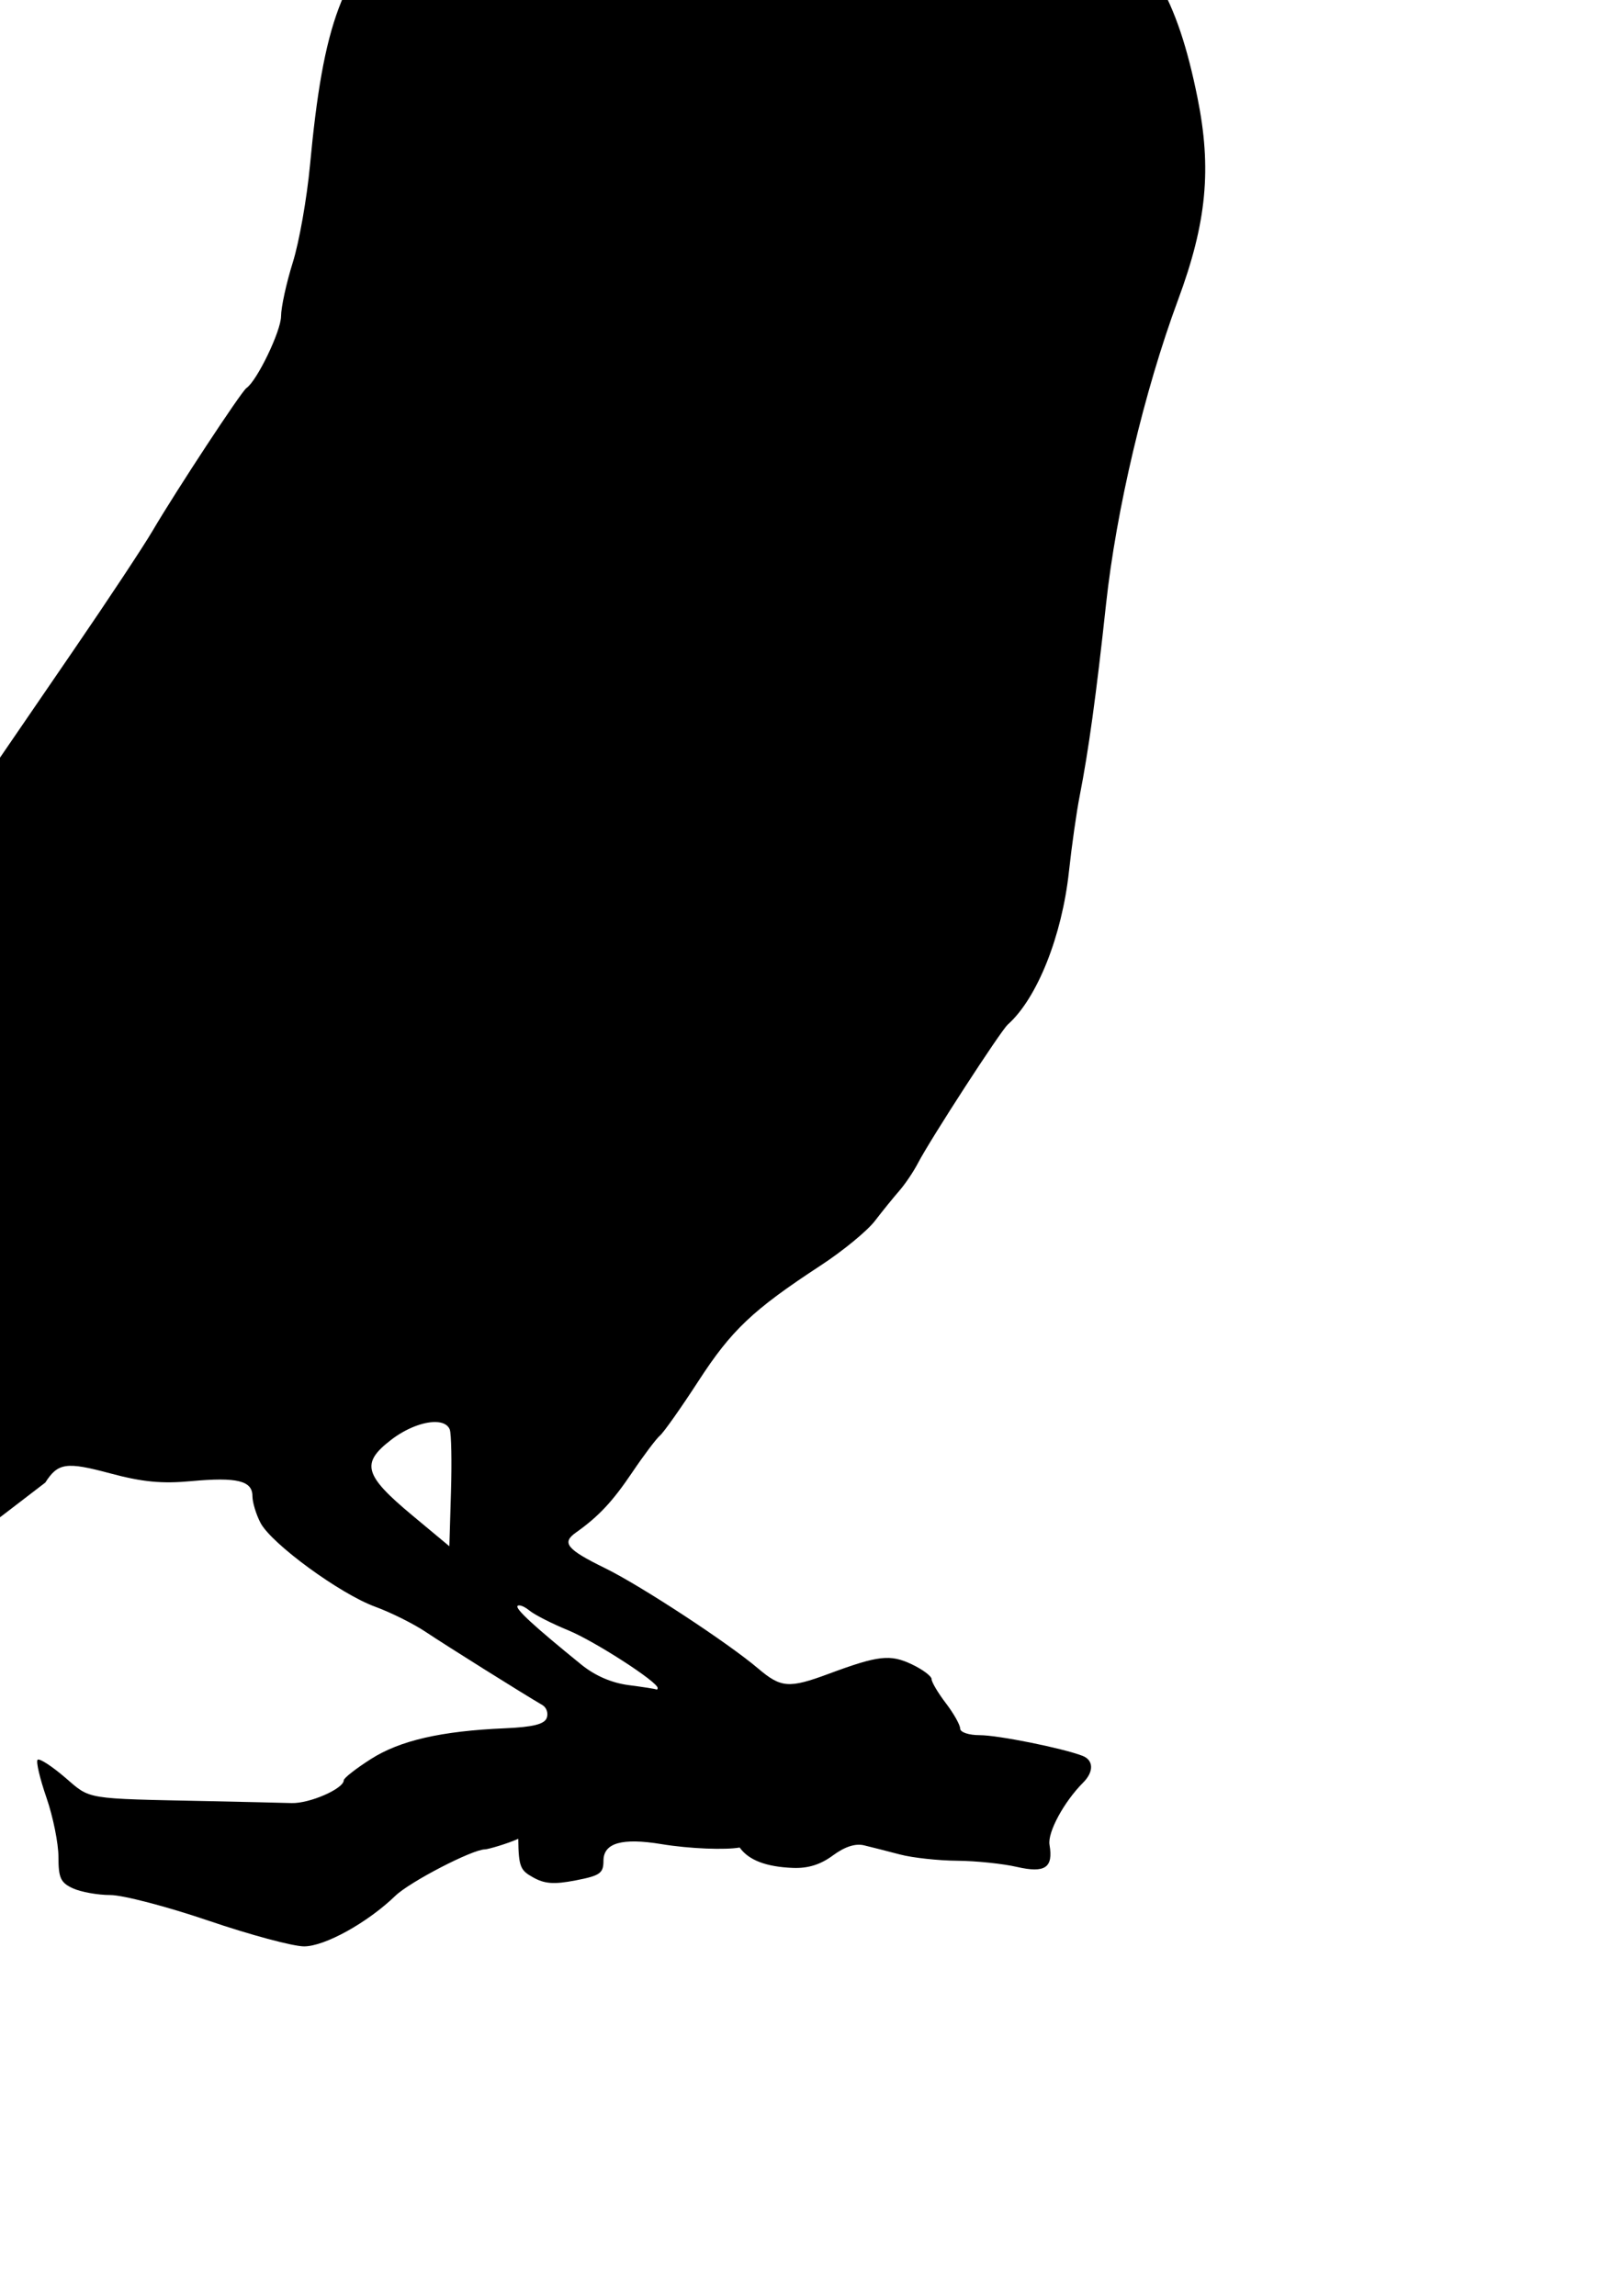 <?xml version="1.0" encoding="UTF-8" standalone="no"?>
<!-- Created with Inkscape (http://www.inkscape.org/) -->
<svg
   xmlns:dc="http://purl.org/dc/elements/1.1/"
   xmlns:cc="http://creativecommons.org/ns#"
   xmlns:rdf="http://www.w3.org/1999/02/22-rdf-syntax-ns#"
   xmlns:svg="http://www.w3.org/2000/svg"
   xmlns="http://www.w3.org/2000/svg"
   xmlns:sodipodi="http://sodipodi.sourceforge.net/DTD/sodipodi-0.dtd"
   xmlns:inkscape="http://www.inkscape.org/namespaces/inkscape"
   width="744.094"
   height="1052.362"
   id="svg2"
   sodipodi:version="0.32"
   inkscape:version="0.46"
   sodipodi:docname="HPOwl.svg"
   inkscape:output_extension="org.inkscape.output.svg.inkscape">
  <defs
     id="defs4">
    <inkscape:perspective
       sodipodi:type="inkscape:persp3d"
       inkscape:vp_x="0 : 526.18109 : 1"
       inkscape:vp_y="0 : 1000 : 0"
       inkscape:vp_z="744.09448 : 526.18109 : 1"
       inkscape:persp3d-origin="372.04724 : 350.78739 : 1"
       id="perspective10" />
    <inkscape:perspective
       id="perspective2390"
       inkscape:persp3d-origin="372.04724 : 350.78739 : 1"
       inkscape:vp_z="744.09448 : 526.18109 : 1"
       inkscape:vp_y="0 : 1000 : 0"
       inkscape:vp_x="0 : 526.18109 : 1"
       sodipodi:type="inkscape:persp3d" />
    <inkscape:perspective
       id="perspective3509"
       inkscape:persp3d-origin="372.04724 : 350.78739 : 1"
       inkscape:vp_z="744.09448 : 526.18109 : 1"
       inkscape:vp_y="0 : 1000 : 0"
       inkscape:vp_x="0 : 526.18109 : 1"
       sodipodi:type="inkscape:persp3d" />
    <inkscape:perspective
       id="perspective5053"
       inkscape:persp3d-origin="372.04724 : 350.78739 : 1"
       inkscape:vp_z="744.09448 : 526.18109 : 1"
       inkscape:vp_y="0 : 1000 : 0"
       inkscape:vp_x="0 : 526.18109 : 1"
       sodipodi:type="inkscape:persp3d" />
    <inkscape:perspective
       id="perspective5068"
       inkscape:persp3d-origin="372.04724 : 350.78739 : 1"
       inkscape:vp_z="744.09448 : 526.18109 : 1"
       inkscape:vp_y="0 : 1000 : 0"
       inkscape:vp_x="0 : 526.18109 : 1"
       sodipodi:type="inkscape:persp3d" />
    <inkscape:perspective
       id="perspective5081"
       inkscape:persp3d-origin="372.04724 : 350.78739 : 1"
       inkscape:vp_z="744.09448 : 526.18109 : 1"
       inkscape:vp_y="0 : 1000 : 0"
       inkscape:vp_x="0 : 526.18109 : 1"
       sodipodi:type="inkscape:persp3d" />
    <inkscape:perspective
       id="perspective5094"
       inkscape:persp3d-origin="372.04724 : 350.78739 : 1"
       inkscape:vp_z="744.09448 : 526.18109 : 1"
       inkscape:vp_y="0 : 1000 : 0"
       inkscape:vp_x="0 : 526.18109 : 1"
       sodipodi:type="inkscape:persp3d" />
    <inkscape:perspective
       id="perspective5547"
       inkscape:persp3d-origin="372.04724 : 350.78739 : 1"
       inkscape:vp_z="744.09448 : 526.18109 : 1"
       inkscape:vp_y="0 : 1000 : 0"
       inkscape:vp_x="0 : 526.18109 : 1"
       sodipodi:type="inkscape:persp3d" />
    <inkscape:perspective
       id="perspective6118"
       inkscape:persp3d-origin="372.04724 : 350.78739 : 1"
       inkscape:vp_z="744.09448 : 526.18109 : 1"
       inkscape:vp_y="0 : 1000 : 0"
       inkscape:vp_x="0 : 526.18109 : 1"
       sodipodi:type="inkscape:persp3d" />
    <inkscape:perspective
       id="perspective6398"
       inkscape:persp3d-origin="372.04724 : 350.78739 : 1"
       inkscape:vp_z="744.09448 : 526.18109 : 1"
       inkscape:vp_y="0 : 1000 : 0"
       inkscape:vp_x="0 : 526.18109 : 1"
       sodipodi:type="inkscape:persp3d" />
    <inkscape:perspective
       id="perspective6413"
       inkscape:persp3d-origin="372.04724 : 350.78739 : 1"
       inkscape:vp_z="744.09448 : 526.18109 : 1"
       inkscape:vp_y="0 : 1000 : 0"
       inkscape:vp_x="0 : 526.18109 : 1"
       sodipodi:type="inkscape:persp3d" />
    <inkscape:perspective
       id="perspective6670"
       inkscape:persp3d-origin="372.04724 : 350.78739 : 1"
       inkscape:vp_z="744.09448 : 526.18109 : 1"
       inkscape:vp_y="0 : 1000 : 0"
       inkscape:vp_x="0 : 526.18109 : 1"
       sodipodi:type="inkscape:persp3d" />
    <inkscape:perspective
       id="perspective7932"
       inkscape:persp3d-origin="372.04724 : 350.78739 : 1"
       inkscape:vp_z="744.09448 : 526.18109 : 1"
       inkscape:vp_y="0 : 1000 : 0"
       inkscape:vp_x="0 : 526.18109 : 1"
       sodipodi:type="inkscape:persp3d" />
    <inkscape:perspective
       id="perspective8772"
       inkscape:persp3d-origin="372.04724 : 350.78739 : 1"
       inkscape:vp_z="744.09448 : 526.18109 : 1"
       inkscape:vp_y="0 : 1000 : 0"
       inkscape:vp_x="0 : 526.18109 : 1"
       sodipodi:type="inkscape:persp3d" />
    <inkscape:perspective
       id="perspective8787"
       inkscape:persp3d-origin="372.04724 : 350.78739 : 1"
       inkscape:vp_z="744.09448 : 526.18109 : 1"
       inkscape:vp_y="0 : 1000 : 0"
       inkscape:vp_x="0 : 526.18109 : 1"
       sodipodi:type="inkscape:persp3d" />
    <inkscape:perspective
       id="perspective8800"
       inkscape:persp3d-origin="372.04724 : 350.78739 : 1"
       inkscape:vp_z="744.09448 : 526.18109 : 1"
       inkscape:vp_y="0 : 1000 : 0"
       inkscape:vp_x="0 : 526.18109 : 1"
       sodipodi:type="inkscape:persp3d" />
    <inkscape:perspective
       id="perspective9404"
       inkscape:persp3d-origin="372.04724 : 350.78739 : 1"
       inkscape:vp_z="744.09448 : 526.18109 : 1"
       inkscape:vp_y="0 : 1000 : 0"
       inkscape:vp_x="0 : 526.18109 : 1"
       sodipodi:type="inkscape:persp3d" />
  </defs>
  <sodipodi:namedview
     id="base"
     pagecolor="#ffffff"
     bordercolor="#666666"
     borderopacity="1.0"
     gridtolerance="10000"
     guidetolerance="10"
     objecttolerance="10"
     inkscape:pageopacity="0.0"
     inkscape:pageshadow="2"
     inkscape:zoom="0.18624767"
     inkscape:cx="601.97994"
     inkscape:cy="130.74859"
     inkscape:document-units="px"
     inkscape:current-layer="layer1"
     showgrid="false"
     inkscape:window-width="1280"
     inkscape:window-height="1002"
     inkscape:window-x="1148"
     inkscape:window-y="-4"
     showguides="true"
     inkscape:guide-bbox="true" />
  <g
     inkscape:label="Layer 1"
     inkscape:groupmode="layer"
     id="layer1">
    <path
       id="path9582"
       style="fill:#000000"
       d="M 322.545,-83.282 C 307.88,-83.215 297.295,-82.188 288.92,-80.189 C 279.293,-77.891 260.528,-73.654 247.201,-70.782 C 216.731,-64.216 206.539,-58.989 185.139,-38.97 C 156.761,-12.424 148.251,10.24 142.107,75.843 C 140.691,90.96 137.162,110.964 134.232,120.311 C 131.303,129.659 128.876,140.745 128.857,144.936 C 128.827,151.764 117.848,174.552 112.982,177.874 C 110.64,179.473 80.761,224.904 69.951,243.311 C 65.634,250.663 49.427,275.135 33.951,297.718 C 18.476,320.3 -2.602,351.09 -12.893,366.124 C -28.45,388.852 -55.977,427.659 -64.08,438.28 C -65.2,439.748 -69.638,447.898 -73.955,456.405 C -86.072,480.28 -118.841,530.255 -136.643,552.03 C -145.467,562.823 -154.849,575.181 -157.518,579.499 C -160.186,583.816 -163.974,589.121 -165.924,591.28 C -176.83,603.356 -205.428,644.538 -209.549,654.093 C -210.48,656.251 -217.669,666.83 -225.518,677.624 C -246.028,705.829 -274.668,755.277 -273.643,760.686 C -273.017,763.99 -269.812,765.516 -262.361,766.124 C -256.636,766.591 -248.465,756.416 -248.651,757.89 C -250.717,774.341 -244.318,772.343 -238.455,773.28 C -228.381,774.891 -227.495,774.495 -222.205,765.936 C -219.127,760.956 -210.855,751.697 -203.83,745.374 C -173.763,718.313 -158.112,704.992 -149.799,699.343 C -144.923,696.029 -137.769,690.372 -133.893,686.78 C -125.682,679.171 -121.053,678.31 -123.58,684.843 C -124.554,687.361 -125.981,692.931 -126.736,697.249 C -130.466,718.565 -149.955,763.492 -165.986,787.718 C -173.517,799.097 -173.531,811.823 -166.018,813.249 C -160.976,814.205 -144.724,804.254 -131.33,791.999 C -80.462,755.517 -28.865,717.937 20.764,679.593 C 26.569,670.518 30.438,669.977 50.42,675.343 C 65.314,679.342 74.173,680.182 87.67,678.936 C 108.648,677 115.732,678.729 115.732,685.78 C 115.732,688.633 117.395,694.144 119.42,698.03 C 124.399,707.588 155.889,730.615 172.014,736.499 C 179.209,739.124 189.642,744.339 195.201,748.061 C 204.218,754.099 239.751,776.371 248.701,781.593 C 250.597,782.699 251.475,785.371 250.639,787.53 C 249.541,790.365 244.213,791.668 231.482,792.218 C 202.276,793.477 183.375,797.811 170.045,806.311 C 163.209,810.67 157.607,815.051 157.607,816.03 C 157.607,819.898 141.999,826.736 133.701,826.499 C 128.867,826.361 111.938,825.957 96.107,825.624 C 37.937,824.401 41.829,825.041 29.732,814.686 C 23.648,809.478 18.028,805.859 17.232,806.655 C 16.437,807.451 18.272,815.263 21.295,823.999 C 24.318,832.734 26.795,844.978 26.795,851.218 C 26.795,860.835 27.801,863.018 33.451,865.593 C 37.117,867.263 44.818,868.655 50.576,868.655 C 56.334,868.655 76.577,873.936 95.576,880.405 C 114.575,886.874 134.303,892.179 139.389,892.186 C 148.877,892.199 168.464,881.352 181.264,868.999 C 187.914,862.58 216.601,847.721 222.357,847.718 C 223.657,847.717 232.687,845.125 237.607,842.874 C 237.723,856.052 238.799,857.382 244.295,860.499 C 249.683,863.555 253.959,863.859 263.92,861.936 C 275.104,859.777 276.67,858.681 276.67,852.936 C 276.67,844.776 285.149,842.339 303.232,845.311 C 316.503,847.492 332.638,848.021 339.107,846.874 C 343.315,852.756 351.376,855.734 363.514,856.218 C 370.409,856.493 376.16,854.719 381.826,850.53 C 387.294,846.487 392.14,844.901 396.17,845.874 C 399.518,846.682 406.976,848.588 412.732,850.093 C 418.489,851.597 430.254,852.867 438.889,852.936 C 447.523,853.006 459.785,854.284 466.139,855.749 C 479.121,858.741 482.975,856.149 481.17,845.624 C 480.197,839.952 487.779,825.921 496.607,817.093 C 501.547,812.153 501.411,806.806 496.295,804.843 C 487.081,801.307 457.595,795.374 449.201,795.374 C 444.141,795.374 440.201,794.044 440.201,792.343 C 440.201,790.68 437.268,785.466 433.67,780.749 C 430.072,776.032 427.107,771.057 427.107,769.686 C 427.107,768.315 423.026,765.269 418.045,762.905 C 408.118,758.194 402.706,758.796 380.014,767.218 C 361.686,774.02 358.098,773.75 347.545,764.78 C 333.725,753.033 293.693,726.791 277.451,718.843 C 259.901,710.254 257.37,707.227 263.951,702.561 C 274.544,695.052 280.795,688.346 289.951,674.78 C 295.209,666.99 300.908,659.438 302.607,657.999 C 304.306,656.56 312.263,645.296 320.264,632.968 C 335.386,609.663 345.15,600.422 376.264,580.061 C 386.431,573.408 397.603,564.231 401.107,559.655 C 404.612,555.079 409.67,548.857 412.326,545.811 C 414.982,542.765 418.821,537.07 420.857,533.155 C 426.56,522.19 458.732,472.572 462.076,469.593 C 475.483,457.644 486.866,429.14 490.076,399.499 C 491.354,387.695 493.567,372.132 494.982,364.936 C 499.037,344.322 502.628,318.273 507.045,277.28 C 511.736,233.738 524.622,179.207 540.107,137.436 C 553.245,101.997 555.603,77.328 548.982,44.655 C 539.766,-0.829 527.502,-21.961 495.482,-47.626 C 468.683,-69.108 453.454,-74.252 403.576,-78.626 C 367.04,-81.83 341.399,-83.369 322.545,-83.282 z M 199.576,651.835 C 202.868,651.873 205.316,652.965 206.201,655.272 C 206.931,657.174 207.179,670.009 206.764,683.772 L 206.014,708.772 L 189.014,694.616 C 166.865,676.158 165.343,670.738 179.326,659.991 C 186.246,654.673 194.09,651.771 199.576,651.835 z M 238.139,735.897 C 239.245,735.956 241.041,736.842 242.764,738.272 C 245.061,740.179 253.062,744.253 260.514,747.304 C 272.491,752.207 301.514,770.921 301.514,773.741 C 301.514,774.326 301.217,774.623 300.857,774.397 C 300.498,774.171 294.81,773.282 288.201,772.429 C 280.398,771.421 272.799,768.12 266.514,763.022 C 244.84,745.444 236.053,737.358 237.295,736.116 C 237.475,735.936 237.77,735.878 238.139,735.897 z"
       sodipodi:nodetypes="csssssssssssssssssssssssssssssccssssssssssssssssssssssscsssscsssssssssssssssssssssssssssssssssccscccsccsssssssc" />
    <path
       style="fill:#784421"
       d="M 1557.21,5.523 C 1544.229,5.56 1535.339,6.543 1527.772,8.429 C 1518.87,10.649 1504.501,13.853 1495.866,15.554 C 1446.669,25.247 1419.084,44.94 1398.741,84.867 C 1390.713,100.624 1388.9,107.729 1385.678,135.898 C 1383.62,153.895 1380.091,178.042 1377.835,189.554 C 1375.579,201.067 1373.415,215.204 1373.053,220.961 C 1372.27,233.423 1364.813,248.848 1348.366,271.992 C 1332.118,294.856 1320.887,312.052 1298.835,347.867 C 1288.644,364.417 1271.35,390.319 1260.397,405.429 C 1249.444,420.54 1231.091,446.442 1219.616,462.992 C 1208.141,479.542 1193.051,501.217 1186.085,511.148 C 1179.119,521.079 1170.047,535.778 1165.897,543.836 C 1154.183,566.584 1121.282,616.411 1102.272,640.211 C 1080.164,667.89 1054.761,702.025 1049.741,710.804 C 1047.582,714.58 1043.759,719.821 1041.241,722.461 C 1038.723,725.1 1036.678,729.021 1036.678,731.179 C 1036.678,733.338 1035.493,735.117 1034.053,735.117 C 1032.614,735.117 1031.428,736.174 1031.428,737.461 C 1031.428,738.747 1024.935,749.383 1016.991,761.117 C 997.282,790.227 968.647,838.212 968.647,842.117 C 968.647,847.782 972.968,842.876 983.96,824.773 C 989.874,815.032 1001.802,798.9 1010.46,788.929 C 1019.118,778.959 1026.21,769.72 1026.21,768.398 C 1026.21,767.077 1032.966,758.248 1041.241,748.742 C 1049.516,739.236 1057.918,729.463 1059.897,727.054 C 1061.876,724.646 1065.699,720.175 1068.397,717.117 C 1071.095,714.059 1073.303,711.024 1073.303,710.367 C 1073.303,709.71 1078.002,704.108 1083.741,697.929 C 1089.479,691.751 1094.192,685.881 1094.21,684.867 C 1094.228,683.853 1100.874,676.207 1108.991,667.867 C 1148.972,626.784 1167.491,605.226 1167.491,599.804 C 1167.491,597.894 1172.054,586.648 1177.616,574.804 C 1183.177,562.961 1188.498,548.916 1189.46,543.617 C 1191.374,533.068 1203.221,509.954 1208.303,506.836 C 1210.061,505.757 1216.476,495.203 1222.553,483.398 C 1241.73,446.152 1258.058,421.78 1272.085,409.461 C 1277.077,405.076 1289.274,394.107 1299.21,385.054 C 1313.008,372.482 1325.41,364.617 1351.647,351.804 C 1370.539,342.579 1391.914,332.743 1399.178,329.929 C 1411.677,325.089 1431.808,316.147 1462.366,301.867 C 1469.831,298.379 1478.069,295.503 1480.678,295.461 C 1483.287,295.419 1493.667,293.059 1503.741,290.211 C 1536.168,281.042 1535.993,281.029 1537.835,288.367 C 1538.864,292.469 1537.346,299.841 1533.772,308.148 C 1530.641,315.426 1528.796,322.533 1529.678,323.961 C 1530.561,325.389 1528.473,330.72 1525.022,335.804 C 1516.998,347.629 1514.958,361.814 1516.772,393.023 C 1518.023,414.553 1517.524,419.262 1513.241,426.773 C 1509.826,432.762 1507.788,442.909 1506.772,459.054 C 1505.916,472.658 1503.001,489.009 1499.866,497.773 C 1496.881,506.118 1493.722,518.507 1492.835,525.273 C 1491.948,532.04 1489.193,541.674 1486.71,546.711 C 1484.383,551.429 1478.618,565.16 1473.491,578.117 C 1471.574,574.23 1470.713,569.139 1473.491,562.429 C 1481.922,542.064 1491.778,508.141 1494.116,494.211 C 1497.726,488.321 1499.908,478.684 1501.303,463.398 L 1503.928,428.304 C 1509.895,412.859 1510.814,396.378 1511.335,380.023 C 1511.429,370.12 1511.814,353.06 1511.991,342.461 C 1517.784,332.926 1531.21,299.618 1531.21,294.054 C 1531.21,291.956 1531.274,290.769 1529.022,290.648 C 1526.127,290.493 1519.404,292.088 1503.741,295.773 C 1480.568,301.225 1469.284,305.389 1433.21,321.773 C 1423.204,326.318 1409.068,332.337 1401.803,335.148 C 1380.405,343.429 1323.903,371.649 1314.647,378.679 C 1313.753,379.359 1312.806,380.203 1311.835,381.211 C 1297.578,389.131 1269.66,419.79 1258.116,435.648 C 1250.731,445.793 1243.206,456.672 1241.397,459.836 C 1232.614,475.195 1206.741,527.988 1206.741,530.554 C 1206.741,532.158 1204.375,537.67 1201.491,542.804 C 1196.384,551.896 1196.405,552.068 1201.335,549.429 C 1206.881,546.461 1213.369,537.655 1221.178,522.523 C 1223.964,517.126 1227.753,512.711 1229.585,512.711 C 1234.113,512.711 1233.799,515.442 1227.616,529.867 C 1224.701,536.666 1222.923,542.861 1223.678,543.617 C 1224.434,544.373 1225.053,543.608 1225.053,541.929 C 1225.053,540.25 1226.923,538.867 1229.178,538.867 C 1231.852,538.867 1232.805,540.475 1231.928,543.461 C 1228.813,554.067 1227.248,567.648 1229.147,567.648 C 1230.273,567.648 1233.404,565.634 1236.116,563.179 C 1240.142,559.536 1241.992,559.323 1246.116,561.898 C 1248.894,563.633 1253.506,565.023 1256.366,565.023 C 1261.597,565.023 1285.241,543.556 1285.241,538.804 C 1285.241,537.403 1287.02,536.242 1289.178,536.242 C 1294.534,536.242 1294.073,541.275 1287.866,550.648 C 1282.459,558.812 1281.363,563.988 1284.741,564.867 C 1276.096,571.044 1269.047,571.842 1275.272,565.617 C 1276.975,563.914 1277.636,561.793 1276.772,560.929 C 1275.909,560.066 1272.77,561.838 1269.772,564.836 C 1263.764,570.844 1243.366,572.697 1243.366,567.242 C 1243.366,565.434 1241.448,565.964 1238.585,568.554 C 1235.953,570.936 1231.241,572.898 1228.116,572.898 C 1223.367,572.898 1222.46,571.396 1222.46,563.742 C 1222.46,557.052 1221.3,554.586 1218.21,554.586 C 1215.259,554.586 1214.405,552.979 1215.366,549.304 C 1215.994,546.901 1216.178,545.72 1215.303,545.898 C 1214.428,546.076 1212.494,547.617 1208.928,550.617 C 1204.63,554.233 1199.139,557.179 1196.71,557.179 C 1189.73,557.179 1174.297,592.238 1174.835,606.898 C 1175.654,629.266 1189.852,631.465 1208.866,612.148 C 1227.698,593.017 1230.418,594.967 1216.897,617.898 C 1200.929,644.98 1201.893,649.401 1220.835,636.336 C 1247.741,617.777 1306.551,561.039 1297.491,555.586 C 1310.566,543.277 1329.741,522.992 1329.741,520.398 C 1329.741,519.054 1331.488,517.929 1333.647,517.929 C 1338.887,517.929 1338.6,521.834 1332.116,538.898 C 1322.884,563.197 1322.879,563.268 1329.991,561.242 C 1343.536,557.384 1352.388,550.918 1361.147,538.461 C 1376.159,517.113 1385.849,505.135 1388.241,504.992 C 1390.238,504.872 1388.965,517.543 1385.897,528.398 C 1385.287,530.557 1385.833,533.967 1387.085,535.961 C 1394.773,548.206 1426.357,516.986 1442.241,481.461 C 1443.812,477.947 1444.764,470.554 1444.335,465.023 L 1443.553,454.961 L 1434.397,463.367 C 1415.979,480.243 1380.114,499.617 1367.335,499.617 C 1360.588,499.617 1358.961,492.846 1363.616,484.148 C 1364.985,481.59 1358.871,486.498 1350.022,495.023 C 1331.935,512.449 1318.017,520.554 1306.272,520.554 C 1299.978,520.554 1298.335,519.425 1298.335,515.148 C 1298.335,512.175 1299.599,507.385 1301.147,504.492 C 1303.651,499.813 1303.401,499.521 1298.96,501.898 C 1296.214,503.368 1292.441,506.411 1290.585,508.648 C 1286.336,513.768 1273.201,513.956 1271.272,508.929 C 1270.476,506.853 1270.83,501.844 1272.053,497.804 C 1275.577,486.166 1287.691,455.218 1291.928,447.023 L 1295.772,439.554 L 1287.897,441.148 C 1280.526,442.622 1280.022,442.21 1280.022,434.867 C 1280.022,430.545 1283.935,424.11 1286.178,418.742 C 1287.285,416.093 1291.613,410.66 1296.741,404.679 C 1296.387,405.391 1296.031,406.073 1295.678,406.804 C 1281.318,436.613 1281.856,442.361 1297.678,428.117 C 1300.916,425.202 1303.553,421.801 1303.553,420.554 C 1303.553,417.272 1314.638,402.804 1317.147,402.804 C 1320.408,402.804 1319.658,409.865 1315.991,413.742 C 1311.671,418.308 1308.095,425.27 1307.21,429.836 C 1304.88,434.453 1301.159,442.266 1295.147,455.242 C 1288.572,462.69 1285.768,475.165 1280.522,489.992 C 1272.423,512.389 1279.307,512.848 1300.585,491.304 C 1309.372,482.407 1317.4,475.964 1318.428,476.992 C 1319.457,478.02 1316.532,486.5 1311.928,495.836 C 1307.325,505.171 1303.553,513.362 1303.553,514.054 C 1303.553,516.707 1312.029,515.137 1320.053,510.992 C 1333.505,504.042 1351.155,487.93 1362.428,472.304 C 1368.185,464.326 1374.38,457.781 1376.178,457.773 C 1380.509,457.755 1380.459,457.945 1372.897,476.554 C 1369.302,485.403 1366.911,493.194 1367.585,493.867 C 1369.498,495.781 1394.982,484.15 1410.241,474.398 C 1417.834,469.546 1430.573,458.975 1438.522,450.898 C 1446.471,442.821 1453.489,436.74 1454.116,437.367 C 1454.743,437.994 1453.817,445.235 1452.085,453.492 C 1449.487,465.877 1449.578,468.891 1452.522,470.711 C 1454.485,471.924 1455.375,474.813 1454.491,477.117 C 1453.3,480.22 1454.442,481.304 1458.96,481.304 C 1465.945,481.304 1484.518,467.514 1487.21,460.336 C 1488.203,457.687 1491.843,451.028 1495.303,445.523 C 1496.164,444.154 1496.988,442.782 1497.772,441.398 L 1494.741,453.836 C 1491.744,458.153 1491.969,463.011 1491.96,464.617 C 1491.925,470.462 1467.861,486.554 1459.147,486.554 C 1451.269,486.554 1450.348,487.52 1444.866,502.179 C 1441.647,510.786 1439.772,519.754 1440.678,522.117 C 1441.321,523.791 1443.85,520.584 1445.71,520.961 C 1443.019,524.01 1439.22,530.683 1438.147,529.898 C 1434.957,527.566 1434.036,524.019 1434.835,517.179 C 1435.407,512.282 1435.679,508.422 1435.491,508.211 C 1435.478,508.197 1435.445,508.223 1435.428,508.242 C 1435.16,508.546 1430.587,514.057 1425.241,520.492 C 1411.923,536.524 1400.915,544.117 1390.991,544.117 C 1384.176,544.117 1382.311,542.846 1380.928,537.336 C 1379.995,533.616 1379.903,528.014 1380.71,524.898 C 1382.076,519.619 1381.931,519.569 1378.835,524.054 C 1356.721,556.087 1347.902,563.739 1329.71,566.648 C 1319.707,568.248 1319.272,568.011 1319.272,561.304 C 1319.272,557.451 1321.101,550.715 1323.366,546.336 C 1329.989,533.527 1326.149,534.984 1310.616,551.148 C 1302.266,559.837 1297.266,566.991 1298.835,567.961 C 1300.522,569.003 1297.68,576.277 1291.428,587.023 C 1285.865,596.587 1279.516,607.635 1277.303,611.554 C 1275.09,615.474 1270.045,623.707 1266.116,629.836 C 1259.927,639.489 1248.616,664.608 1248.616,668.679 C 1248.616,670.628 1258.902,667.221 1268.272,662.179 C 1283.168,654.165 1307.496,634.811 1316.647,623.679 C 1325.6,612.789 1331.867,608.149 1334.335,610.617 C 1335.011,611.293 1330.759,619.208 1324.897,628.179 C 1312.542,647.089 1309.214,658.189 1314.397,663.336 C 1320.72,669.615 1334.029,660.02 1372.522,621.398 C 1413.399,580.385 1425.668,564.317 1436.085,545.992 C 1441.528,536.416 1445.224,529.874 1447.772,525.242 C 1453.562,524.628 1461.966,520.412 1470.335,513.336 C 1475.963,508.577 1482.789,503.442 1486.616,501.054 C 1483.097,507.082 1478.955,513.52 1475.522,516.523 C 1468.181,522.945 1459.176,528.869 1455.491,529.679 C 1450.592,530.757 1447.448,534.355 1443.866,543.023 C 1436.063,561.906 1419.802,581.877 1377.96,623.992 C 1332.012,670.239 1315.834,680.23 1308.616,666.742 C 1306.884,663.506 1306.322,656.838 1307.272,650.898 L 1308.897,640.648 L 1295.116,651.336 C 1279.803,663.18 1257.658,674.859 1250.491,674.898 C 1247.927,674.912 1245.123,673.117 1244.272,670.898 C 1242.301,665.761 1251.3,642.136 1260.835,627.398 C 1264.872,621.157 1269.62,613.121 1271.397,609.523 C 1273.174,605.925 1276.687,600.027 1279.178,596.429 L 1283.71,589.898 L 1277.272,595.617 C 1273.74,598.756 1265.965,605.809 1259.991,611.304 C 1249.114,621.311 1238.773,630.033 1223.366,642.242 C 1213.964,649.692 1198.897,651.259 1198.897,644.773 C 1198.897,642.568 1200.676,636.453 1202.866,631.211 C 1206.659,622.133 1206.625,621.877 1202.21,625.773 C 1199.659,628.024 1193.902,630.661 1189.397,631.617 C 1182.459,633.09 1180.276,632.209 1175.022,625.836 L 1170.053,619.836 C 1171.48,617.072 1172.661,614.464 1172.741,613.461 C 1173.117,608.731 1103.237,682.274 1073.178,720.398 C 1071.902,722.017 1061.992,733.488 1051.147,745.898 C 1040.302,758.308 1031.428,769.592 1031.428,770.961 C 1031.428,772.33 1024.832,781.026 1016.772,790.273 C 1002.049,807.166 984.917,831.888 982.585,839.586 C 981.642,842.696 982.056,842.564 984.272,839.117 C 988.601,832.384 992.178,833.555 992.178,841.679 L 992.178,848.804 L 996.272,842.992 C 1000.16,837.441 1007.897,834.924 1007.897,839.211 C 1007.897,840.33 1006.044,843.856 1003.803,847.054 C 1001.563,850.253 1000.718,852.867 1001.928,852.867 C 1003.138,852.867 1006.086,849.573 1008.46,845.554 C 1013.859,836.414 1059.664,794.039 1081.085,778.367 C 1112.562,755.338 1117.634,750.523 1120.272,741.023 C 1121.773,735.621 1122.983,730.306 1122.991,729.211 C 1122.999,728.116 1125.261,722.218 1128.022,716.117 C 1130.784,710.016 1135.949,695.599 1139.491,684.086 C 1141.532,677.452 1147.943,669.038 1153.741,661.304 C 1151.538,667.754 1149.295,674.323 1147.335,680.179 C 1142.278,695.29 1136.391,711.608 1134.241,716.461 C 1134.473,741.745 1124.72,747.121 1116.71,772.492 C 1114.255,781.435 1110.322,795.233 1107.96,803.148 C 1103.293,818.781 1086.678,854.664 1074.991,874.367 C 1070.962,881.16 1068.435,887.955 1069.366,889.461 C 1071.159,892.362 1072.748,891.702 1084.835,883.117 C 1089.017,880.146 1096.069,874.446 1100.522,870.429 C 1104.975,866.413 1111.581,861.609 1115.178,859.773 C 1129.008,852.718 1135.157,848.641 1145.272,839.742 C 1170.578,814.883 1202.15,796.081 1229.022,774.429 C 1237.631,767.27 1245.53,761.372 1246.553,761.336 C 1247.577,761.299 1252.903,756.857 1258.397,751.461 C 1263.891,746.064 1272.979,738.122 1278.585,733.804 C 1284.191,729.487 1292.971,722.145 1298.116,717.492 C 1307.208,709.269 1326.104,695.867 1328.585,695.867 C 1329.261,695.867 1349.041,682.916 1372.553,667.086 C 1396.065,651.255 1416.176,638.304 1417.241,638.304 C 1439.932,623.782 1458.205,614.539 1467.928,603.836 C 1470.23,601.221 1472.712,598.462 1475.022,595.898 C 1477.171,593.816 1478.826,592.005 1479.835,590.617 C 1479.85,590.596 1479.851,590.575 1479.866,590.554 C 1480.768,589.577 1481.579,588.709 1482.147,588.117 C 1484.677,585.483 1492.029,575.975 1498.46,566.992 C 1504.89,558.009 1511.936,548.308 1514.116,545.429 C 1540.411,510.704 1549.276,497.405 1566.397,467.117 C 1582.101,439.335 1597.947,404.632 1604.428,383.836 C 1606.11,378.439 1608.301,374.023 1609.303,374.023 C 1610.306,374.023 1610.809,394.323 1610.397,419.148 C 1609.783,456.153 1610.222,463.419 1612.928,459.398 C 1625.255,441.089 1629.294,434.045 1636.585,418.117 C 1641.099,408.254 1645.754,400.179 1646.928,400.179 C 1648.103,400.179 1648.768,407.56 1648.397,416.554 C 1648.027,425.549 1648.014,441.137 1648.397,451.211 L 1650.616,485.773 C 1649.095,493.53 1647.49,505.041 1646.428,516.461 C 1642.892,554.501 1640.498,565.653 1631.678,585.211 C 1615.521,621.042 1599.211,652.459 1594.116,657.554 C 1591.386,660.284 1590.314,667.086 1592.616,667.086 C 1593.292,667.086 1598.3,664.618 1603.741,661.586 C 1609.181,658.554 1615.616,653.945 1618.053,651.367 C 1620.491,648.789 1623.425,646.28 1624.585,645.773 C 1628.753,643.953 1647.006,619.645 1657.772,601.711 L 1654.647,607.898 L 1683.928,558.773 C 1687.495,553.169 1691.451,547.864 1692.71,546.992 C 1703.43,539.561 1716.628,507.26 1718.491,483.929 C 1719.238,474.575 1720.92,462.81 1722.21,457.773 C 1727.089,438.719 1727.127,432.898 1722.46,426.711 L 1717.866,420.586 L 1709.303,433.929 C 1704.592,441.271 1699.985,447.304 1699.053,447.304 C 1693.809,451.41 1695.118,449.099 1695.928,441.773 C 1698.31,439.463 1704.146,431.521 1708.897,424.117 C 1713.648,416.713 1718.529,410.648 1719.772,410.648 C 1721.015,410.648 1723.717,413.882 1725.772,417.804 C 1729.414,424.755 1729.574,424.468 1731.303,406.679 C 1739.986,317.344 1752.438,258.843 1773.96,206.554 C 1780.058,191.737 1780.95,186.021 1780.866,162.086 C 1780.737,125.249 1773.601,99.322 1754.928,68.023 C 1751.275,61.899 1720.167,34.359 1709.116,27.461 C 1695.945,19.24 1670.719,13.499 1633.241,10.179 C 1597.32,6.998 1573.899,5.476 1557.21,5.523 z M 1461.678,44.523 C 1465.768,44.464 1470.666,44.768 1476.772,45.336 C 1497.115,47.226 1501.571,49.017 1517.053,61.523 C 1526.763,69.366 1533.373,77.573 1557.428,111.711 C 1568.8,127.849 1570.346,127.399 1591.178,101.898 C 1607.705,81.668 1612.152,78.065 1640.772,61.679 C 1659.763,50.807 1665.19,48.939 1681.428,47.711 C 1703.286,46.058 1714.93,50.589 1734.116,68.273 C 1751.634,84.42 1754.928,96.992 1754.928,147.679 C 1754.928,192.805 1754.31,195.155 1736.585,217.398 C 1725.271,231.596 1674.785,258.898 1659.866,258.898 C 1655.732,258.898 1647.795,262.216 1618.866,276.054 C 1611.959,279.358 1603.612,281.486 1578.303,286.367 C 1574.706,287.061 1567.072,285.929 1561.335,283.836 C 1555.597,281.742 1549.576,278.203 1547.96,275.992 C 1546.343,273.781 1544.217,271.992 1543.241,271.992 C 1542.265,271.992 1530.958,264.908 1518.116,256.273 C 1505.274,247.639 1493.104,240.586 1491.085,240.586 C 1489.065,240.586 1484.431,238.214 1480.772,235.336 C 1477.045,232.404 1470.163,230.117 1465.116,230.117 C 1452.874,230.117 1439.616,225.201 1439.616,220.648 C 1439.616,218.595 1436.682,215.797 1433.085,214.429 C 1428.578,212.716 1426.553,209.945 1426.553,205.554 C 1426.553,199.554 1413.663,185.648 1408.116,185.648 C 1406.843,185.648 1404.584,181.092 1403.085,175.523 C 1401.585,169.955 1397.889,162.241 1394.866,158.398 C 1390.405,152.728 1389.729,149.59 1391.366,141.711 C 1392.475,136.371 1393.148,130.488 1392.835,128.648 C 1392.522,126.809 1394.665,122.243 1397.616,118.492 C 1400.567,114.741 1402.991,108.853 1402.991,105.429 C 1402.991,102.006 1404.032,97.178 1405.303,94.679 C 1406.575,92.181 1409.223,86.74 1411.178,82.586 C 1413.134,78.432 1417.663,73.95 1421.272,72.648 C 1424.881,71.346 1431.819,65.021 1436.678,58.586 C 1444.484,48.248 1449.408,44.701 1461.678,44.523 z M 1464.147,340.179 C 1465.525,340.073 1465.959,342.762 1464.897,348.523 C 1464.035,353.2 1461.604,366.448 1459.491,377.961 C 1457.121,390.873 1456.584,399.844 1458.085,401.367 C 1461.323,404.653 1472.901,393.37 1491.491,368.836 C 1497.278,361.198 1503.165,353.609 1506.991,348.836 C 1504.436,356.42 1501.238,365.047 1498.116,370.742 C 1481.537,400.983 1468.797,408.054 1460.522,408.054 C 1451.691,408.054 1449.531,403.329 1451.803,389.117 C 1453.039,381.393 1452.676,378.985 1450.491,380.336 C 1448.833,381.361 1447.46,383.241 1447.46,384.523 C 1447.46,387.693 1433.818,407.708 1425.616,416.554 C 1415.014,427.99 1402.991,425.358 1402.991,411.617 C 1402.991,409.506 1405.29,402.851 1408.116,396.804 L 1413.272,385.804 L 1406.178,394.961 C 1389.41,416.605 1369.675,431.57 1357.866,431.586 C 1352.322,431.593 1350.647,430.338 1350.647,426.148 C 1350.647,421.269 1349.524,421.685 1339.71,430.086 C 1329.526,438.802 1333.289,439.374 1315.991,440.086 C 1314.686,440.139 1311.074,438.426 1311.741,435.054 C 1313.73,435.919 1314.798,435.523 1319.022,434.867 C 1330.205,433.13 1347.253,416.626 1358.616,396.492 C 1366.374,382.746 1371.585,378.078 1371.585,384.898 C 1371.585,386.558 1368.792,393.908 1365.366,401.242 C 1353.659,426.304 1353.978,430.297 1367.178,423.367 C 1380.879,416.175 1408.093,386.126 1418.366,366.836 C 1420.09,363.598 1422.634,360.929 1424.022,360.929 C 1429.034,360.929 1426.36,373.098 1417.21,391.961 C 1405.162,416.795 1408.053,427.502 1422.428,411.304 C 1435.518,396.555 1442.066,385.092 1455.366,353.742 C 1459.048,345.063 1462.376,340.316 1464.147,340.179 z M 1693.897,392.336 C 1695.558,392.336 1695.922,394.707 1694.835,398.242 C 1691.799,408.111 1688.928,424.234 1687.241,440.742 C 1686.517,447.822 1686.961,459.568 1687.897,467.648 C 1685.749,475.55 1684.589,487.008 1683.085,510.086 C 1681.631,532.392 1679.748,537.989 1678.928,543.026 C 1661.896,584.279 1671.519,566.284 1675.116,544.117 C 1676.43,536.202 1678.085,517.704 1678.803,503.023 C 1672.062,475.495 1678.892,473.905 1681.491,444.679 L 1683.335,419.804 L 1675.366,432.211 C 1668.862,442.348 1669.758,441.661 1660.303,462.929 L 1657.71,452.523 C 1672.864,422.572 1691.046,392.336 1693.897,392.336 z"
       id="path9544"
       sodipodi:nodetypes="csssssssssssssssssssssssssssssssssssssssssssssssssssscscccccsssssscssssssssssssssssssscsssssssssssssssscssssssssscccsssssssssscccsscssssscccssssssssssssssssssccsssscssssssssssssssssssssssssscscssssscccsssscccssssssccssssssscccssssssssscsccssssssccsssssscccsssssssssssssccssssssscccssscccccsssssssssccsssssssssssssssssssssssssssssssssccsssscssssssscccsssscssssssssssccsscsccccccccc" />
    <path
       style="fill:#ac9d93"
       d="M 1196.963,1545.997 C 1190.598,1545.997 1186.557,1548.825 1176.588,1560.372 C 1169.754,1568.287 1162.659,1574.779 1160.807,1574.779 C 1155.027,1574.779 1149.085,1583.62 1147.275,1594.935 C 1146.32,1600.907 1143.107,1609.683 1140.119,1614.466 C 1137.131,1619.249 1134.98,1625.192 1135.338,1627.654 C 1135.696,1630.116 1134.68,1634.553 1133.088,1637.529 C 1130.75,1641.897 1131.232,1644.25 1135.557,1649.747 C 1138.502,1653.492 1142.063,1660.82 1143.494,1666.029 C 1145.247,1672.409 1149.13,1677.448 1155.369,1681.466 C 1161.494,1685.41 1165.189,1690.128 1166.244,1695.404 C 1167.265,1700.507 1170.045,1704.246 1173.994,1705.747 C 1177.389,1707.038 1180.182,1709.756 1180.182,1711.81 C 1180.182,1716.47 1193.502,1721.31 1206.4,1721.31 C 1211.848,1721.31 1217.595,1723.009 1219.4,1725.185 C 1221.179,1727.328 1223.692,1728.427 1224.994,1727.622 C 1226.296,1726.817 1231.298,1728.612 1236.119,1731.591 C 1240.94,1734.571 1246.719,1736.997 1248.963,1736.997 C 1251.207,1736.997 1256.369,1740.952 1260.432,1745.779 C 1264.494,1750.605 1271.364,1756.707 1275.682,1759.341 C 1279.999,1761.976 1285.866,1766.099 1288.744,1768.529 C 1295.641,1774.35 1308.698,1778.792 1313.619,1776.997 C 1315.778,1776.21 1323.209,1774.495 1330.15,1773.154 C 1337.091,1771.812 1351.633,1766.651 1362.463,1761.716 C 1373.293,1756.781 1387.051,1751.522 1393.025,1749.997 C 1399,1748.473 1407.427,1745.62 1411.744,1743.685 C 1437.885,1731.967 1444.195,1728.67 1447.088,1725.185 C 1448.861,1723.048 1451.858,1721.31 1453.744,1721.31 C 1457.793,1721.31 1473.04,1702.93 1479.807,1689.904 C 1483.387,1683.011 1484.867,1672.904 1485.713,1649.091 C 1487.047,1611.529 1482.403,1588.442 1471.15,1576.435 C 1459.575,1564.083 1444.209,1557.656 1439.682,1555.56 C 1436.995,1554.316 1432.026,1554.098 1426.307,1554.435 C 1427.498,1553.408 1428.774,1552.251 1430.307,1550.81 C 1431.678,1548.591 1428.177,1548.206 1417.182,1549.341 C 1406.044,1550.491 1396.781,1553.937 1381.119,1562.81 C 1369.525,1569.379 1359.093,1574.779 1357.963,1574.779 C 1355.205,1574.779 1327.359,1605.629 1322.057,1614.56 C 1317.612,1622.045 1306.775,1625.995 1298.119,1623.247 C 1295.28,1622.346 1290.292,1617.226 1287.057,1611.904 C 1283.821,1606.581 1276.418,1595.818 1270.588,1587.966 C 1253.908,1565.503 1234.104,1549.217 1225.244,1548.716 C 1222.291,1548.549 1220.557,1550.146 1220.557,1553.841 C 1220.557,1556.719 1222.05,1559.06 1223.9,1559.06 C 1225.751,1559.06 1227.275,1560.839 1227.275,1562.997 C 1227.275,1565.822 1224.385,1566.904 1216.963,1566.904 C 1213.426,1566.904 1201.313,1567.401 1192.463,1568.122 C 1196.178,1566.542 1199.391,1565.073 1199.932,1564.56 C 1201.299,1563.26 1204.297,1561.778 1206.619,1561.279 C 1209.432,1560.674 1210.297,1558.802 1209.182,1555.685 C 1208.533,1553.872 1207.962,1552.932 1206.963,1553.029 C 1205.984,1553.123 1195.345,1557.931 1188.65,1561.966 C 1191.457,1556.953 1195.014,1552.888 1199.275,1549.904 C 1204.779,1546.048 1204.759,1545.997 1196.963,1545.997 z M 1412.9,1561.341 C 1418.744,1563.2 1431.624,1564.771 1438.057,1568.56 C 1448.634,1580.108 1450.879,1589.751 1448.963,1615.091 C 1447.167,1638.839 1442.045,1647.815 1413.15,1677.622 C 1394.057,1697.319 1389.771,1700.506 1383.619,1699.654 C 1379.661,1699.105 1376.4,1699.56 1376.4,1700.685 C 1376.4,1703.687 1358.986,1706.449 1355.119,1704.06 C 1349.611,1700.656 1339.293,1701.235 1337.838,1705.029 C 1336.971,1707.287 1334.25,1708.05 1330.432,1707.091 C 1327.117,1706.259 1323.668,1706.772 1322.775,1708.216 C 1321.883,1709.66 1317.16,1710.841 1312.275,1710.841 C 1304.242,1710.841 1303.147,1711.778 1300.682,1720.654 C 1299.183,1726.05 1297.94,1732.51 1297.932,1735.029 C 1297.922,1738.071 1295.874,1739.622 1291.838,1739.622 C 1287.081,1739.622 1284.499,1736.774 1279.869,1726.529 C 1276.617,1719.333 1272.285,1713.435 1270.244,1713.435 C 1268.203,1713.435 1266.525,1712.221 1266.525,1710.716 C 1266.525,1704.805 1254.733,1696.453 1247.557,1697.279 C 1242.11,1697.905 1240.338,1696.965 1240.338,1693.466 C 1240.338,1689.871 1239.655,1689.555 1237.213,1691.997 C 1231.2,1698.01 1222.835,1695.263 1212.307,1683.841 C 1196.475,1666.666 1188.919,1651.52 1184.025,1627.122 C 1179.593,1605.029 1179.952,1585.73 1184.65,1571.31 C 1185.138,1571.121 1185.697,1570.889 1186.213,1570.685 C 1193.866,1571.513 1211.73,1571.467 1220.588,1570.56 L 1237.9,1568.779 L 1249.525,1581.466 C 1266.918,1600.41 1273.23,1622.671 1265.338,1637.154 C 1258.157,1650.33 1242.963,1682.336 1242.963,1684.279 C 1242.963,1685.35 1246.974,1685.756 1251.869,1685.185 C 1259.113,1684.339 1261.107,1685.184 1262.525,1689.654 C 1263.484,1692.674 1266.526,1696.353 1269.307,1697.841 C 1273.617,1700.148 1274.357,1699.657 1274.369,1694.56 C 1274.397,1683.134 1280.071,1668.275 1286.744,1662.091 C 1294.877,1654.553 1296.503,1654.444 1303.025,1660.966 C 1307.44,1665.381 1307.91,1668.474 1306.588,1684.247 C 1305.214,1700.635 1305.548,1702.55 1309.994,1703.529 C 1316.536,1704.968 1320.748,1703.39 1322.494,1698.841 C 1324.255,1694.252 1331.876,1693.909 1332.119,1698.404 C 1332.216,1700.203 1333.557,1699.017 1335.119,1695.779 C 1338.02,1689.763 1342.4,1687.787 1342.4,1692.497 C 1342.4,1693.936 1345.855,1695.122 1350.088,1695.122 C 1354.32,1695.122 1358.458,1696.206 1359.275,1697.529 C 1361.434,1701.022 1376.4,1692.884 1376.4,1688.216 C 1376.4,1686.06 1374.949,1682.752 1373.15,1680.872 C 1371.351,1678.993 1368.142,1674.958 1366.025,1671.904 C 1363.909,1668.849 1360.086,1666.341 1357.525,1666.341 C 1354.965,1666.341 1352.869,1664.73 1352.869,1662.747 C 1352.869,1660.764 1350.201,1657.366 1346.963,1655.216 C 1341.579,1651.641 1341.088,1649.29 1341.088,1627.622 C 1341.088,1607.62 1341.939,1602.786 1346.588,1596.56 C 1352.333,1588.864 1368.619,1577.689 1384.275,1570.685 C 1400.16,1564.282 1407.776,1562.595 1412.9,1561.341 z"
       id="path9708" />
    <path
       id="path9726"
       style="fill:#aa8800"
       d="M 186.439,1502.741 C 194.134,1502.748 196.497,1504.349 202.626,1511.522 C 206.93,1516.558 210.479,1523.612 210.532,1527.209 C 210.63,1533.841 201.981,1550.471 196.595,1553.991 C 192.658,1556.563 174.682,1556.089 164.532,1553.147 C 147.8,1548.296 147.41,1525.676 163.782,1509.991 C 168.98,1505.011 173.866,1503.179 182.782,1502.834 C 184.126,1502.782 185.339,1502.74 186.439,1502.741 z M 330.439,1508.991 C 333.305,1508.962 337.17,1509.199 342.657,1509.616 C 362.666,1511.133 374.324,1515.185 376.72,1521.428 C 377.557,1523.61 376.461,1531.607 374.251,1539.209 C 371.367,1549.131 367.545,1555.234 360.751,1560.834 C 345.748,1573.201 337.446,1573.17 323.501,1560.678 C 311.039,1549.514 309.545,1530.602 319.876,1514.834 C 322.709,1510.511 324.132,1509.054 330.439,1508.991 z M 173.342,1509.676 L 169.967,1519.894 C 167.394,1527.69 167.299,1531.422 169.592,1535.707 C 171.856,1539.936 175.078,1541.332 182.592,1541.332 C 195.842,1541.332 201.818,1534.703 200.717,1521.301 L 199.905,1511.238 L 186.623,1510.457 L 173.342,1509.676 z M 336.967,1512.926 C 332.728,1512.921 331.037,1514.85 327.186,1521.082 C 319.65,1533.275 319.73,1547.603 327.373,1552.957 C 330.572,1555.197 336.239,1557.019 339.967,1557.019 C 347.922,1557.019 359.659,1545.78 362.123,1535.801 C 364.445,1526.399 354.719,1515.472 342.248,1513.488 C 340.095,1513.145 338.38,1512.927 336.967,1512.926 z M 191.405,1516.176 C 192.639,1516.112 193.73,1516.407 194.498,1517.176 C 197.327,1520.004 195.938,1527.924 191.873,1531.988 C 186.682,1537.18 179.252,1537.263 175.03,1532.176 C 172.308,1528.896 172.702,1528.238 177.342,1528.238 C 181.037,1528.238 182.905,1526.579 182.905,1523.301 C 182.905,1519.778 187.703,1516.365 191.405,1516.176 z M 345.311,1523.051 C 347.6,1522.91 350.178,1523.887 352.436,1526.144 C 356.945,1530.653 356.353,1535.515 350.186,1544.176 C 343.977,1552.896 337.351,1553.901 331.123,1547.019 C 325.176,1540.447 325.704,1536.605 332.686,1535.613 C 336.469,1535.076 338.867,1532.678 339.405,1528.894 C 339.919,1525.271 342.368,1523.232 345.311,1523.051 z" />
    <path
       id="path9548"
       style="fill:#c87137"
       d="M 2805.847,307.471 L 2806.597,343.971 C 2808.555,381.932 2807.67,398.339 2805.691,424.565 C 2803.64,448.752 2796.905,469.68 2786.003,485.659 C 2781.978,491.558 2764.181,509.744 2746.472,526.065 C 2709.699,559.956 2706.228,564.459 2703.722,581.565 C 2701.408,597.354 2706.503,598.598 2709.097,582.878 C 2711.583,567.806 2716.071,561.345 2736.691,542.971 C 2802.142,484.651 2807.817,474.643 2811.972,410.815 C 2813.974,380.063 2814.642,377.226 2823.066,363.096 C 2827.993,354.831 2834.56,343.324 2837.659,337.534 L 2843.284,327.003 L 2844.972,339.471 C 2847.402,357.539 2844.519,424.351 2840.253,448.784 C 2837.977,461.824 2832.438,478.605 2825.566,493.253 C 2819.493,506.195 2813.471,519.477 2812.191,522.753 C 2810.91,526.029 2805.185,535.745 2799.472,544.346 C 2793.758,552.948 2788.311,564.059 2787.378,569.034 C 2786.262,574.981 2782.726,580.349 2777.034,584.69 C 2768.708,591.041 2744.378,624.731 2744.378,629.909 C 2744.378,631.291 2741.849,634.667 2738.784,637.409 C 2735.719,640.15 2730.29,647.09 2726.691,652.846 C 2723.091,658.603 2713.045,669.964 2704.378,678.065 C 2693.225,688.491 2689.112,694.041 2690.284,697.096 C 2691.195,699.471 2700.394,705.476 2710.753,710.44 C 2721.112,715.405 2730.274,720.442 2731.097,721.628 C 2731.92,722.813 2737.309,726.577 2743.066,730.003 C 2748.822,733.429 2757.401,739.574 2762.128,743.628 C 2766.855,747.681 2772.33,750.971 2774.284,750.971 C 2776.239,750.971 2778.525,752.81 2779.378,755.034 C 2780.231,757.258 2785.034,760.788 2790.034,762.878 C 2798.529,766.427 2800.595,766.165 2821.909,759.003 C 2847.773,750.312 2854.161,751.423 2862.784,766.19 L 2867.347,774.034 L 2858.222,771.253 C 2848.124,768.154 2833.505,771.456 2818.597,780.221 C 2808.019,786.441 2798.712,807.308 2799.816,822.346 C 2800.478,831.375 2801.718,833.501 2807.159,835.003 C 2812.783,836.555 2812.364,836.841 2804.034,837.065 C 2790.979,837.417 2781.217,832.577 2779.253,824.753 C 2778.302,820.962 2779.959,811.571 2783.253,801.971 C 2793.704,769.08 2791.326,778.959 2769.034,770.284 C 2758.144,766.145 2746.675,760.302 2743.534,757.315 C 2736.828,750.938 2714.134,735.284 2711.597,735.284 C 2705.504,735.284 2665.665,713.48 2658.659,706.315 L 2650.159,697.659 L 2650.159,669.909 C 2650.159,651.805 2649.082,641.05 2647.034,639.003 C 2645.307,637.276 2639.055,635.846 2633.128,635.846 C 2625.01,635.846 2619.653,637.917 2611.409,644.253 C 2594.422,657.309 2597.032,669.072 2620.909,686.971 C 2629.996,693.783 2639.308,702.244 2641.628,705.784 C 2643.948,709.324 2661.229,725.028 2680.003,740.69 C 2712.93,768.16 2714.466,769.122 2724.003,767.596 C 2731.021,766.474 2733.909,766.957 2733.909,769.284 C 2733.909,771.545 2736.385,772.076 2741.909,770.971 C 2747.473,769.859 2754.878,771.447 2766.128,776.159 C 2768.048,776.963 2769.392,777.546 2771.128,778.284 C 2763.135,781.041 2755.622,783.18 2753.347,782.315 C 2739.834,777.178 2728.059,779.37 2711.003,790.19 L 2694.659,800.565 L 2694.659,819.128 C 2694.659,836.634 2694.957,837.619 2700.284,836.846 C 2709.229,835.549 2708.89,841.905 2699.909,843.878 C 2686.998,846.713 2678.924,839.87 2679.003,826.159 C 2679.095,810.345 2683.539,793.178 2689.503,785.596 C 2692.329,782.003 2694.659,775.819 2694.659,771.846 C 2694.659,765.785 2692.438,763.466 2680.909,757.471 C 2673.354,753.543 2658.359,744.182 2647.566,736.659 C 2636.772,729.136 2622.042,720.805 2614.847,718.159 C 2588.994,708.653 2563.078,687.708 2559.691,673.565 C 2556.45,660.038 2554.779,659.342 2526.222,660.003 C 2511.142,660.352 2496.346,659.324 2491.878,657.628 C 2487.561,655.988 2481.748,653.911 2478.972,653.003 C 2474.491,651.537 2475.048,650.402 2484.003,642.94 C 2489.552,638.317 2498.89,630.415 2504.753,625.378 C 2516.651,615.155 2531.441,604.44 2533.659,604.44 C 2534.458,604.44 2554.366,591.489 2577.878,575.659 C 2601.39,559.829 2621.444,546.878 2622.472,546.878 C 2624.683,546.878 2641.947,534.292 2647.566,528.565 C 2649.724,526.365 2653.915,524.928 2656.878,525.378 C 2660.679,525.954 2665.678,522.17 2673.878,512.565 C 2680.27,505.078 2687.404,497.075 2689.722,494.784 C 2692.04,492.493 2699.416,482.982 2706.128,473.628 C 2712.841,464.273 2720.105,454.256 2722.284,451.378 C 2727.181,444.91 2740.583,426.446 2750.503,412.503 C 2762.879,395.108 2790.745,344.625 2798.534,325.471 L 2805.847,307.471 z M 2886.847,-29.841 C 2889.247,-30.004 2890.988,-29.39 2893.066,-28.279 C 2896.505,-26.438 2900.413,-22.562 2901.753,-19.654 C 2903.093,-16.745 2905.981,-11.408 2908.159,-7.81 C 2911.164,-2.848 2911.794,3.617 2910.753,18.971 C 2909.293,40.516 2907.261,45.153 2890.222,65.971 C 2877.357,81.69 2856.55,99.013 2852.316,97.534 C 2850.517,96.906 2849.034,93.67 2849.034,90.346 C 2849.034,87.023 2847.256,83.644 2845.097,82.815 C 2842.938,81.987 2841.191,79.996 2841.191,78.409 C 2841.191,74.17 2834.337,68.065 2829.597,68.065 C 2827.335,68.065 2825.472,66.917 2825.472,65.534 C 2825.472,64.151 2823.123,60.833 2820.253,58.159 C 2813.58,51.942 2810.989,33.276 2814.816,19.065 C 2819.316,2.351 2821.566,3.896 2821.566,23.69 C 2821.566,40.504 2822.103,42.155 2830.409,50.721 C 2841.991,62.665 2855.101,65.176 2869.034,58.065 C 2882.991,50.942 2887.14,45.579 2892.253,27.878 C 2897.064,11.222 2896.041,-0.705 2889.159,-8.31 C 2884.759,-13.172 2876.317,-14.729 2874.753,-10.966 C 2874.273,-9.812 2866.936,-9.515 2858.441,-10.31 L 2843.003,-11.747 L 2864.909,-21.685 C 2877.042,-27.19 2882.846,-29.57 2886.847,-29.841 z M 2656.534,-16.935 C 2656.954,-17.004 2657.426,-16.642 2657.941,-15.81 C 2659.344,-13.539 2662.768,-13.085 2668.816,-14.372 L 2677.659,-16.247 L 2670.941,-8.779 C 2658.488,5.133 2655.44,17.997 2660.878,33.596 C 2664.255,43.283 2674.652,47.074 2697.816,47.096 C 2713.361,47.112 2721.242,42.429 2724.878,30.971 C 2726.42,26.113 2731.284,24.26 2731.284,28.534 C 2731.284,29.825 2727.89,37.768 2723.753,46.19 C 2719.617,54.613 2712.86,68.867 2708.722,77.846 C 2699.735,97.346 2694.056,98.886 2682.003,85.159 C 2668.486,69.763 2661.339,54.548 2656.753,31.409 C 2652.88,11.867 2653.116,-16.368 2656.534,-16.935 z M 2763.5,72.094 C 2764.382,72.033 2765.144,72.269 2765.719,72.844 C 2766.738,73.863 2767.209,81.982 2766.75,90.906 C 2766.291,99.83 2763.88,114.527 2761.407,123.563 L 2756.907,140 L 2751.157,127.25 C 2744.783,113.147 2744.065,104.078 2748.157,89.344 C 2750.417,81.206 2758.741,72.425 2763.5,72.094 z"
       sodipodi:nodetypes="cccssssssscccssssssssssssssssssscccsssssccsscccsssssssssscscccsssssssssssssssssssssssscccssssssssssssssssssscccccscccssssssssccsscccsc" />
    <path
       id="path9526"
       style="fill:#28170b"
       d="M 2854.56,1672.846 C 2858.443,1672.905 2862.251,1673.658 2865.841,1675.158 C 2871.061,1677.339 2875.341,1680.27 2875.341,1681.689 C 2875.341,1683.109 2880.548,1684.283 2886.935,1684.283 C 2897.091,1684.283 2932.68,1691.029 2935.06,1693.408 C 2935.538,1693.887 2931.666,1700.443 2926.466,1708.002 C 2921.267,1715.561 2917.337,1724.218 2917.747,1727.221 C 2918.323,1731.434 2917.014,1732.753 2911.966,1733.002 C 2897.506,1733.714 2860.09,1729.231 2846.716,1725.189 C 2838.899,1722.828 2828.913,1720.899 2824.497,1720.877 C 2810.343,1720.806 2808.703,1718.096 2813.685,1703.096 C 2819.68,1685.046 2837.73,1672.59 2854.56,1672.846 z M 2779.56,1676.252 C 2784.294,1678.287 2788.061,1679.93 2788.278,1680.127 C 2788.612,1680.429 2786.568,1687.075 2783.716,1694.877 C 2778.495,1709.161 2777.196,1719.713 2780.122,1727.002 C 2766.945,1723.957 2730.991,1721.549 2721.185,1723.752 C 2715.115,1725.116 2709.063,1725.553 2707.716,1724.721 C 2706.369,1723.888 2705.247,1718.566 2705.247,1712.877 C 2705.247,1703.156 2706.157,1701.956 2720.153,1693.002 C 2735.1,1683.441 2746.406,1691.951 2759.56,1685.721 C 2768.164,1681.646 2773.97,1678.905 2779.56,1676.252 z M 2688.903,1680.221 L 2684.841,1686.408 C 2681.97,1690.791 2680.729,1699.591 2680.591,1716.439 C 2680.57,1718.972 2680.563,1721.128 2680.56,1723.158 C 2675.733,1722.777 2667.066,1723.533 2666.06,1723.533 C 2660.46,1723.533 2628.63,1739.705 2622.028,1745.908 C 2609.929,1757.278 2588.206,1770.63 2581.841,1770.596 C 2578.487,1770.578 2560.547,1765.272 2541.966,1758.814 C 2521.767,1751.794 2503.544,1747.065 2496.653,1747.064 C 2479.225,1747.064 2474.997,1743.757 2474.997,1730.127 C 2474.997,1723.795 2473.843,1715.582 2472.435,1711.877 C 2469.876,1705.147 2469.877,1705.154 2476.56,1709.533 C 2481.989,1713.091 2490.744,1714.004 2522.966,1714.346 C 2544.801,1714.577 2564.503,1715.597 2566.778,1716.627 C 2575.52,1720.583 2595.414,1713.21 2611.06,1700.189 C 2627.471,1686.532 2631.947,1685.094 2668.653,1681.939 L 2688.903,1680.221 z" />
  </g>
</svg>
